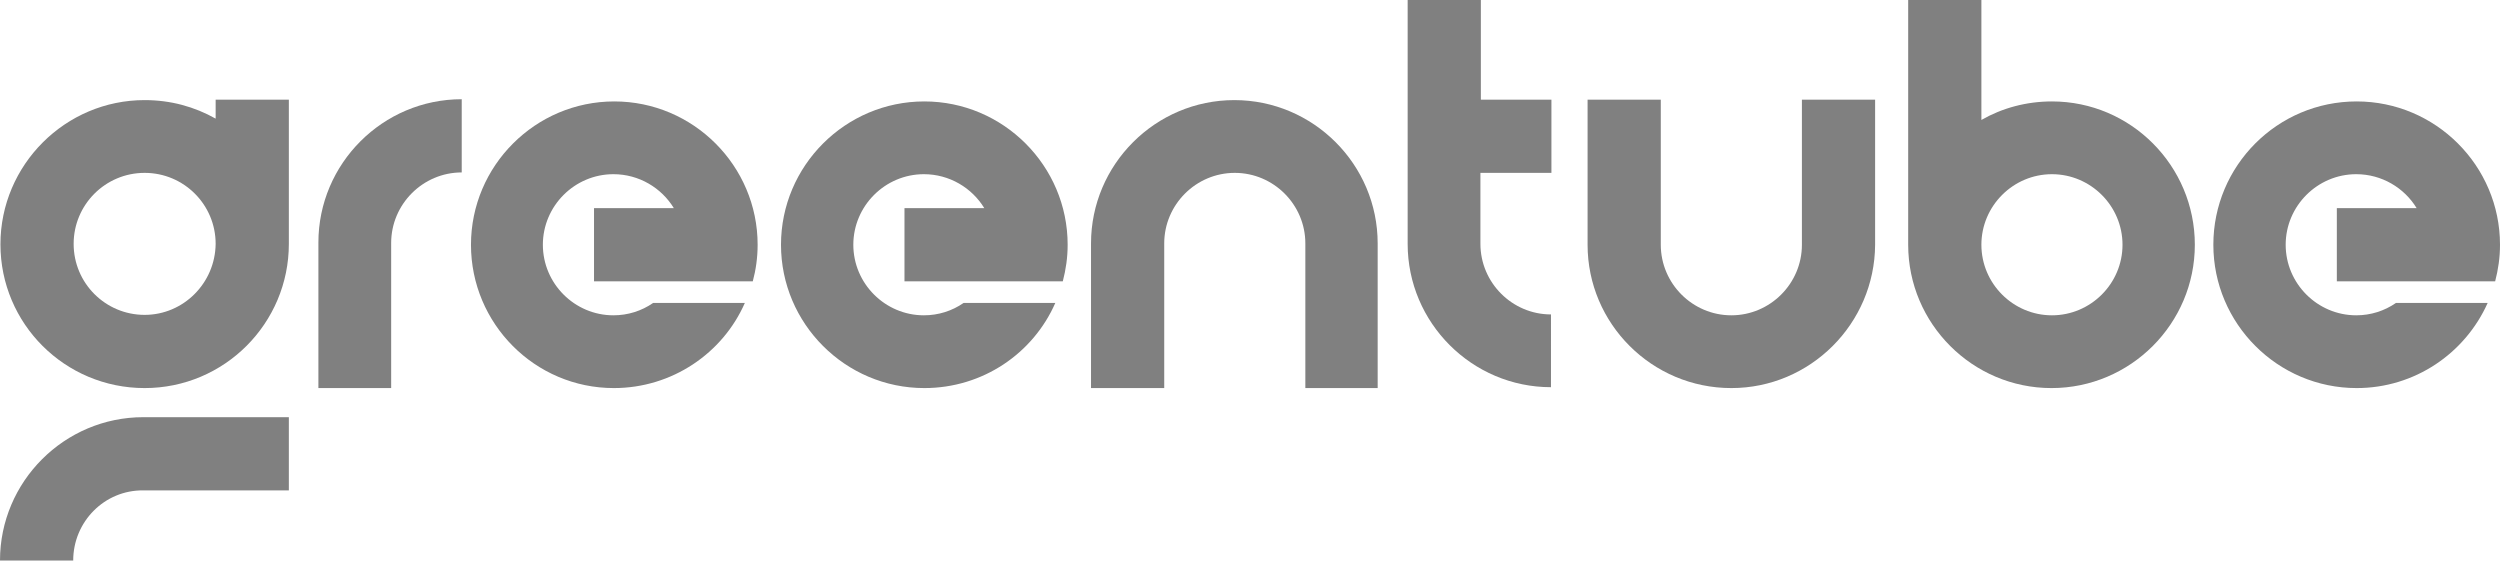 <?xml version="1.0" encoding="utf-8"?>
<!-- Generator: Adobe Illustrator 26.4.1, SVG Export Plug-In . SVG Version: 6.00 Build 0)  -->
<svg version="1.1" id="Layer_1" xmlns="http://www.w3.org/2000/svg" xmlns:xlink="http://www.w3.org/1999/xlink" x="0px" y="0px"
	 viewBox="0 0 566.9 127.1" style="enable-background:new 0 0 566.9 127.1;" xml:space="preserve">
<style type="text/css">
	.st0{fill:#808080;}
</style>
<g id="Greentube_Logo_Master_Colour_2_">
	<path class="st0" d="M32.8,71.4c-8.9,0-16.1-7.2-16.1-16.1s7.2-16.1,16.1-16.1s16.1,7.2,16.1,16.1C48.8,64.2,41.6,71.4,32.8,71.4
		 M65.5,22.6H48.9v4.3c-4.8-2.7-10.2-4.2-16.1-4.2c-18,0-32.7,14.7-32.7,32.7S14.7,88,32.8,88s32.7-14.7,32.7-32.7
		c0-0.1,0-0.1,0-0.2l0,0V22.6z"/>
	<path class="st0" d="M16.6,127.1H0c0-17.9,14.6-32.5,32.5-32.5h33v16.6h-33C23.7,111.1,16.6,118.3,16.6,127.1"/>
	<path class="st0" d="M88.8,88H72.2V55c0-17.9,14.6-32.5,32.5-32.5v16.6c-8.8,0-16,7.2-16,16V88H88.8z"/>
	<path class="st0" d="M392.6,88c-18,0-32.6-14.6-32.6-32.5V22.6h16.6v32.9c0,8.8,7.2,16,16,16s16-7.2,16-16V22.6h16.6v32.9
		C425.1,73.4,410.5,88,392.6,88"/>
	<path class="st0" d="M312.5,88H296V55.2c0-8.8-7.2-16-16-16s-16,7.2-16,16V88h-16.6V55.2c0-17.9,14.6-32.5,32.5-32.5
		s32.5,14.6,32.5,32.5V88H312.5z"/>
	<path class="st0" d="M465.3,71.5c-8.8,0-16-7.2-16-16s7.2-16,16-16s16,7.2,16,16S474.1,71.5,465.3,71.5 M465.3,23
		c-5.8,0-11.3,1.5-16,4.2V0h-16.6v55.5c0,17.9,14.6,32.5,32.5,32.5s32.5-14.6,32.5-32.5S483.2,23,465.3,23"/>
	<path class="st0" d="M351.8,39.2V22.6h-16V0h-16.6v55.3c0,17.9,14.6,32.5,32.5,32.5V71.3c-8.8,0-16-7.2-16-16V39.2H351.8z"/>
	<path class="st0" d="M170.7,63.8c0.7-2.6,1.1-5.4,1.1-8.3c0-17.9-14.6-32.5-32.5-32.5s-32.5,14.6-32.5,32.5S121.3,88,139.2,88
		c13.2,0,24.7-7.9,29.7-19.3h-20.8c-2.6,1.8-5.7,2.8-9,2.8c-8.8,0-16-7.2-16-16s7.2-16,16-16c5.8,0,10.9,3.1,13.7,7.7h-18.1v16.6
		L170.7,63.8z"/>
	<path class="st0" d="M205.1,63.8V47.2h18.1c-2.8-4.6-7.9-7.7-13.7-7.7c-8.8,0-16,7.2-16,16s7.2,16,16,16c3.3,0,6.4-1,9-2.8h20.8
		c-5,11.4-16.4,19.3-29.7,19.3c-17.9,0-32.5-14.6-32.5-32.5S191.7,23,209.6,23s32.5,14.6,32.5,32.5c0,2.9-0.4,5.6-1.1,8.3H205.1z"/>
	<path class="st0" d="M548,63.8L548,63.8h-18.1V47.2H548c-2.8-4.6-7.9-7.7-13.7-7.7c-8.8,0-16,7.2-16,16s7.2,16,16,16
		c3.3,0,6.4-1,9-2.8h20.8C559,80.1,547.6,88,534.4,88c-17.9,0-32.5-14.6-32.5-32.5S516.4,23,534.4,23c17.9,0,32.5,14.6,32.5,32.5
		c0,2.9-0.4,5.6-1.1,8.3H548z"/>
</g>
</svg>
